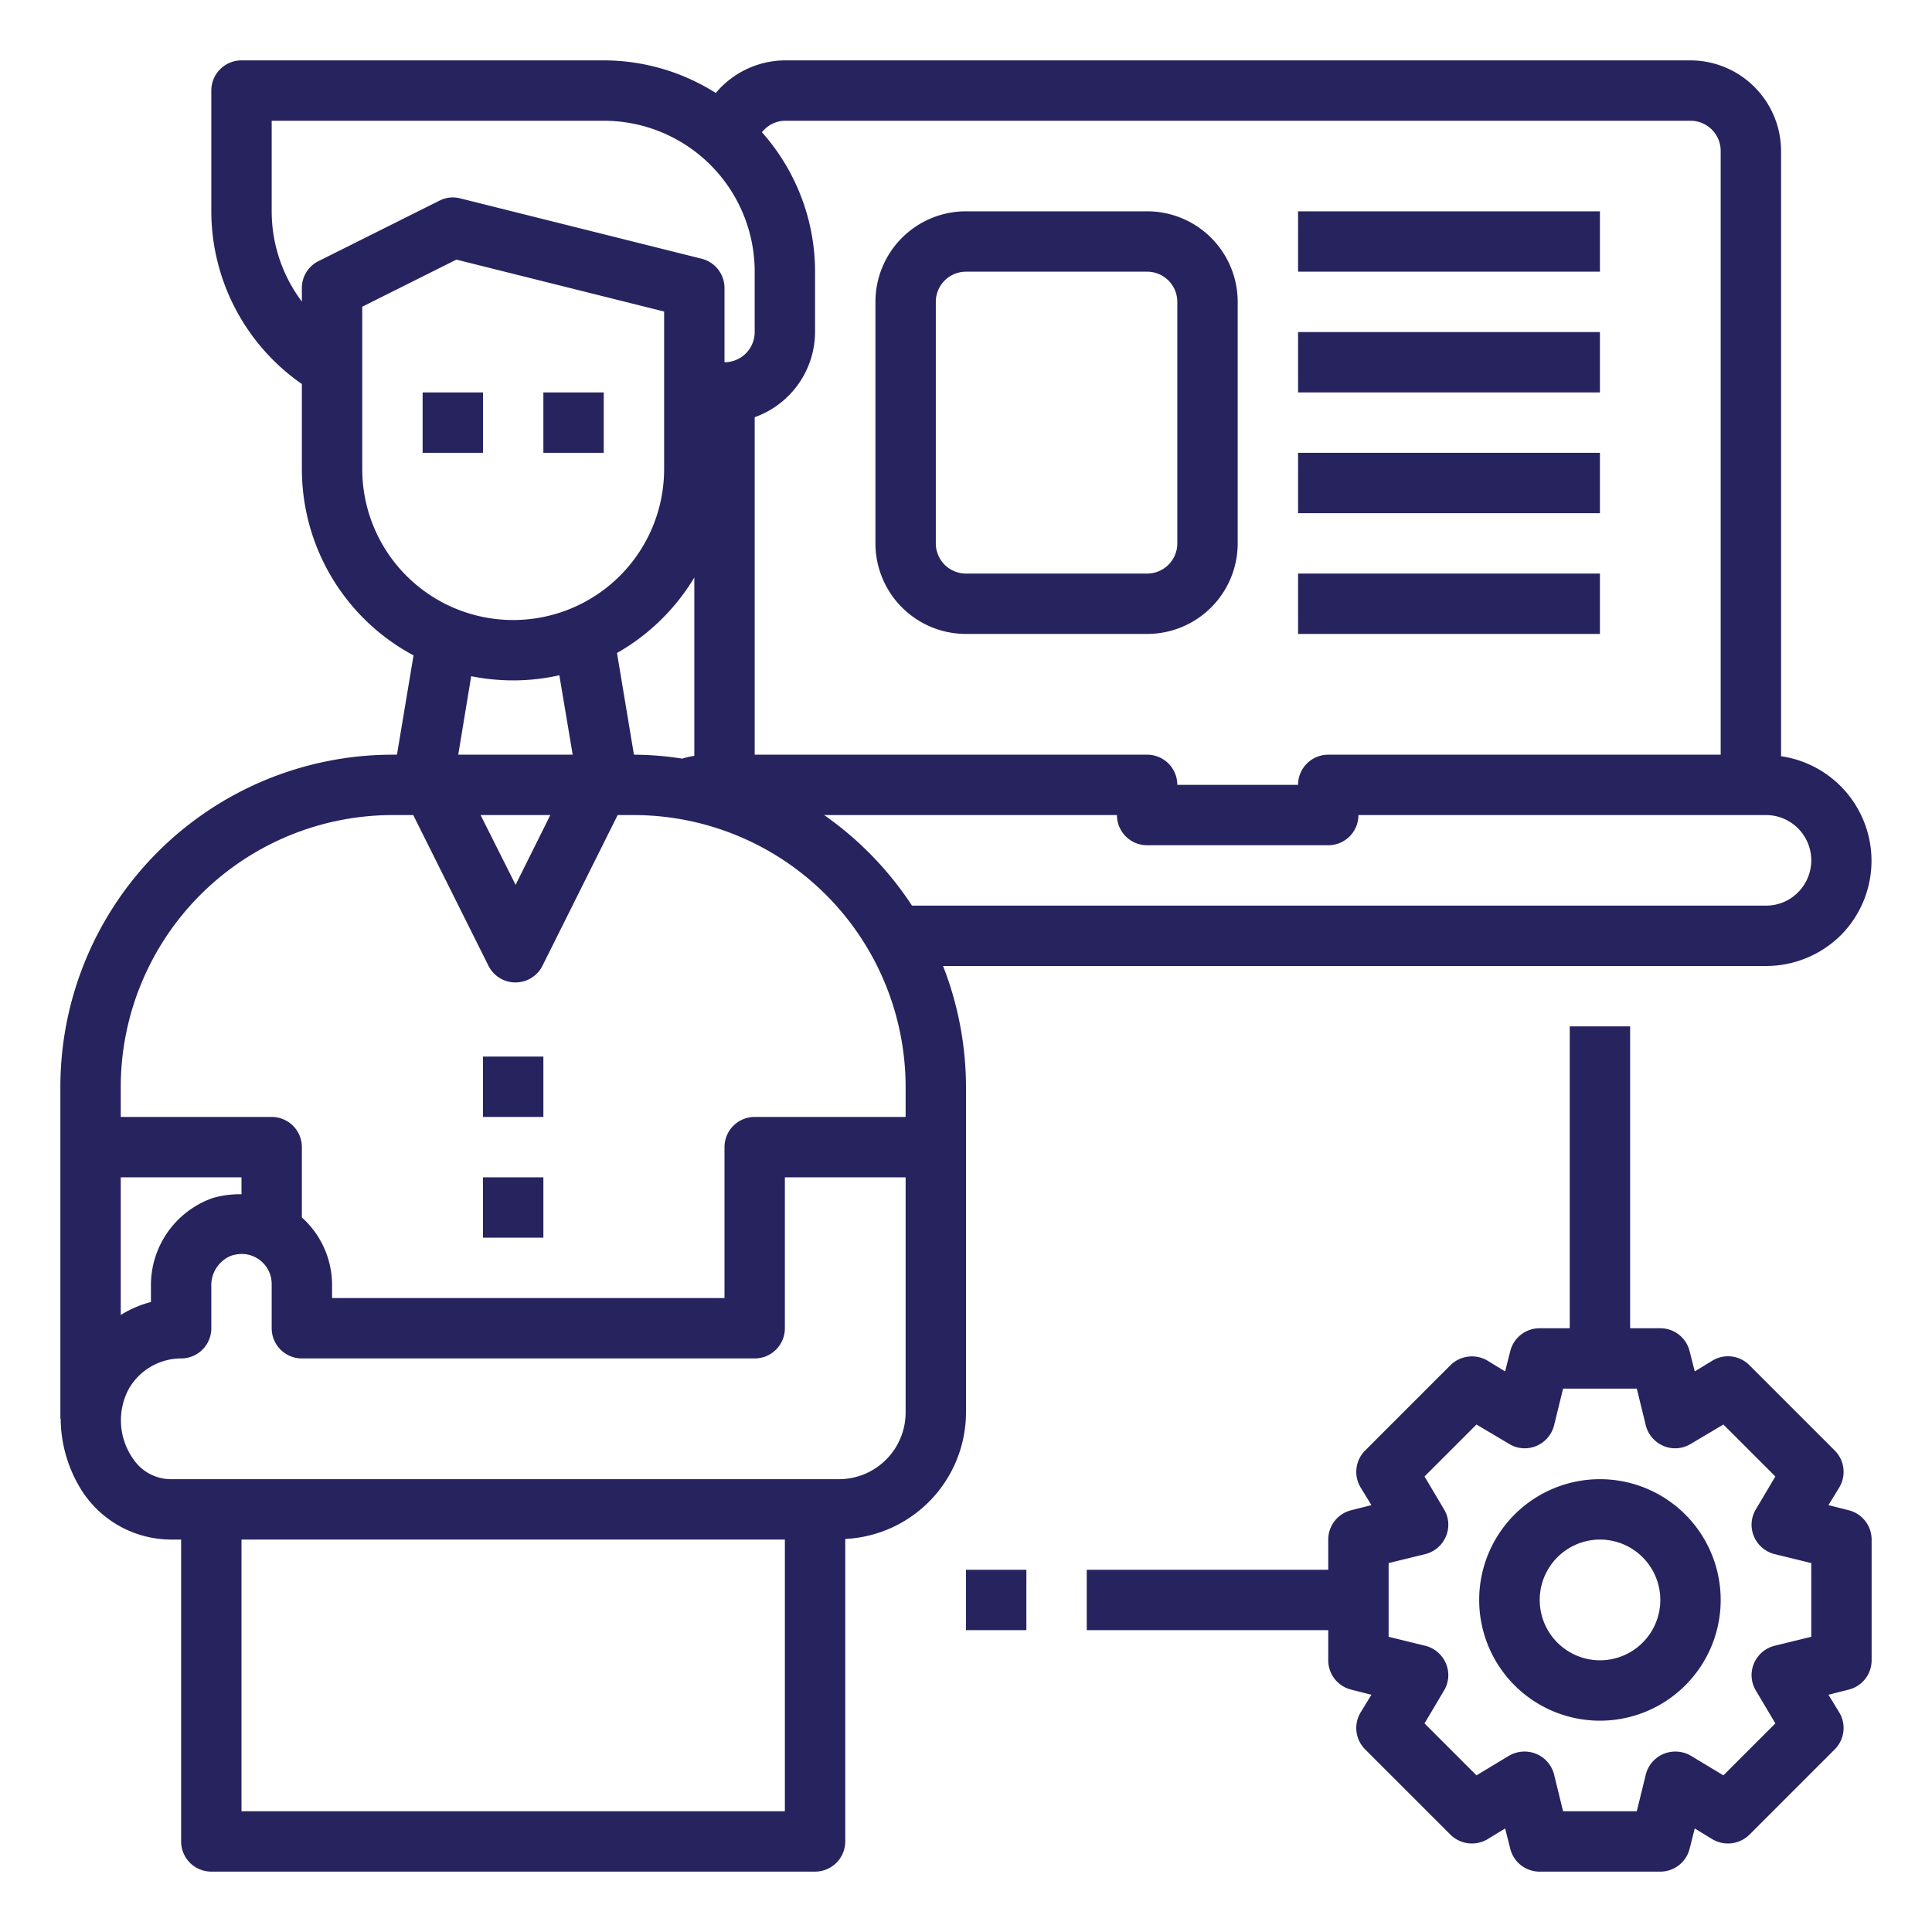 <svg fill="#26235F" xmlns="http://www.w3.org/2000/svg"  viewBox="0 0 64 64" width="64px" height="64px"><path d="M 8 2 A 1 1 0 0 0 7 3 L 7 7 A 6.981 6.981 0 0 0 10 12.721 L 10 15.539 A 7 7 0 0 0 13.699 21.711 L 13.15 25 L 13 25 A 11.007 11.007 0 0 0 2 36 L 2 47 L 2.01 47 A 4.507 4.507 0 0 0 2.73 49.41 A 3.525 3.525 0 0 0 5.699 51 L 6 51 L 6 61 A 1 1 0 0 0 7 62 L 27 62 A 1 1 0 0 0 28 61 L 28 50.98 A 4.206 4.206 0 0 0 32 46.789 L 32 36 A 11.072 11.072 0 0 0 31.24 32 L 58.5 32 A 3.52 3.52 0 0 0 60.98 30.98 A 3.5 3.5 0 0 0 59 25.051 L 59 5 A 3.009 3.009 0 0 0 56 2 L 26 2 A 3.019 3.019 0 0 0 23.711 3.08 A 6.942 6.942 0 0 0 20 2 L 8 2 z M 9 4 L 20 4 A 5 5 0 0 1 25 9 L 25 11 A 1 1 0 0 1 24 12 L 24 9.539 A 1 1 0 0 0 23.24 8.57 L 15.24 6.57 A 0.978 0.978 0 0 0 14.551 6.65 L 10.551 8.65 A 0.988 0.988 0 0 0 10 9.539 L 10 9.99 A 4.979 4.979 0 0 1 9 7 L 9 4 z M 26 4 L 56 4 A 1 1 0 0 1 57 5 L 57 25 L 44 25 A 1 1 0 0 0 43 26 L 39 26 A 1 1 0 0 0 38 25 L 25 25 L 25 13.82 A 3.01 3.01 0 0 0 27 11 L 27 9 A 6.954 6.954 0 0 0 25.24 4.381 A 0.992 0.992 0 0 1 26 4 z M 32 7 A 3 3 0 0 0 29 10 L 29 18 A 3 3 0 0 0 32 21 L 38 21 A 3 3 0 0 0 41 18 L 41 10 A 3 3 0 0 0 38 7 L 32 7 z M 43 7 L 43 9 L 53 9 L 53 7 L 43 7 z M 15.119 8.6 L 22 10.32 L 22 15.539 A 5 5 0 0 1 12 15.539 L 12 10.16 L 15.119 8.6 z M 32 9 L 38 9 A 1 1 0 0 1 39 10 L 39 18 A 1 1 0 0 1 38 19 L 32 19 A 1 1 0 0 1 31 18 L 31 10 A 1 1 0 0 1 32 9 z M 43 11 L 43 13 L 53 13 L 53 11 L 43 11 z M 14 13 L 14 15 L 16 15 L 16 13 L 14 13 z M 18 13 L 18 15 L 20 15 L 20 13 L 18 13 z M 43 15 L 43 17 L 53 17 L 53 15 L 43 15 z M 43 19 L 43 21 L 53 21 L 53 19 L 43 19 z M 23 19.131 L 23 25.039 A 2.585 2.585 0 0 0 22.6 25.131 A 10.573 10.573 0 0 0 21 25 L 20.439 21.631 A 7.052 7.052 0 0 0 23 19.131 z M 18.529 22.369 L 18.971 25 L 15.18 25 L 15.609 22.4 A 7.046 7.046 0 0 0 17 22.539 A 6.965 6.965 0 0 0 18.529 22.369 z M 13 27 L 13.689 27 L 16.18 31.99 A 1 1 0 0 0 17.971 31.99 L 20.461 27 L 21 27 A 9.014 9.014 0 0 1 30 36 L 30 37 L 25 37 A 1 1 0 0 0 24 38 L 24 43 L 11 43 L 11 42.539 A 3.011 3.011 0 0 0 10 40.33 L 10 38 A 1 1 0 0 0 9 37 L 4 37 L 4 36 A 9.014 9.014 0 0 1 13 27 z M 15.92 27 L 18.23 27 L 17.08 29.311 L 15.92 27 z M 27.301 27 L 37 27 A 1 1 0 0 0 38 28 L 44 28 A 1 1 0 0 0 45 27 L 58.5 27 A 1.5 1.5 0 0 1 59.561 29.561 A 1.481 1.481 0 0 1 58.5 30 L 30.211 30 A 11.078 11.078 0 0 0 27.301 27 z M 52 34 L 52 44 L 51 44 A 1 1 0 0 0 50.029 44.76 L 49.859 45.43 L 49.27 45.07 A 1.014 1.014 0 0 0 48.051 45.221 L 45.221 48.051 A 1 1 0 0 0 45.07 49.27 L 45.43 49.859 L 44.76 50.029 A 1 1 0 0 0 44 51 L 44 52 L 36 52 L 36 54 L 44 54 L 44 55 A 1 1 0 0 0 44.76 55.971 L 45.43 56.141 L 45.07 56.73 A 1 1 0 0 0 45.221 57.949 L 48.051 60.779 A 1.014 1.014 0 0 0 49.27 60.93 L 49.859 60.57 L 50.029 61.24 A 1 1 0 0 0 51 62 L 55 62 A 1 1 0 0 0 55.971 61.24 L 56.141 60.57 L 56.73 60.93 A 1.014 1.014 0 0 0 57.949 60.779 L 60.779 57.949 A 1 1 0 0 0 60.93 56.73 L 60.57 56.141 L 61.24 55.971 A 1 1 0 0 0 62 55 L 62 51 A 1 1 0 0 0 61.24 50.029 L 60.57 49.859 L 60.93 49.27 A 1 1 0 0 0 60.779 48.051 L 57.949 45.221 A 1 1 0 0 0 56.73 45.07 L 56.141 45.43 L 55.971 44.76 A 1 1 0 0 0 55 44 L 54 44 L 54 34 L 52 34 z M 16 35 L 16 37 L 18 37 L 18 35 L 16 35 z M 4 39 L 8 39 L 8 39.561 A 3.175 3.175 0 0 0 7.039 39.689 A 3.061 3.061 0 0 0 5 42.631 L 5 43.131 A 3.559 3.559 0 0 0 4 43.561 L 4 39 z M 16 39 L 16 41 L 18 41 L 18 39 L 16 39 z M 26 39 L 30 39 L 30 46.789 A 2.211 2.211 0 0 1 27.789 49 L 5.699 49 A 1.507 1.507 0 0 1 4.42 48.34 A 2.215 2.215 0 0 1 4.25 46.039 A 2 2 0 0 1 6 45 A 1 1 0 0 0 7 44 L 7 42.631 A 1.056 1.056 0 0 1 7.65 41.6 A 1.169 1.169 0 0 1 8 41.539 A 0.995 0.995 0 0 1 9 42.539 L 9 44 A 1 1 0 0 0 10 45 L 25 45 A 1 1 0 0 0 26 44 L 26 39 z M 51.779 46 L 54.221 46 L 54.52 47.221 A 1.007 1.007 0 0 0 55.109 47.9 A 0.989 0.989 0 0 0 56.01 47.83 L 57.09 47.189 L 58.811 48.91 L 58.17 49.99 A 0.989 0.989 0 0 0 58.1 50.891 A 1.007 1.007 0 0 0 58.779 51.48 L 60 51.779 L 60 54.221 L 58.779 54.52 A 1.007 1.007 0 0 0 58.1 55.109 A 0.989 0.989 0 0 0 58.17 56.01 L 58.811 57.09 L 57.09 58.811 L 56.01 58.16 A 1.019 1.019 0 0 0 55.109 58.1 A 1.007 1.007 0 0 0 54.52 58.779 L 54.221 60 L 51.779 60 L 51.48 58.779 A 1.007 1.007 0 0 0 50.891 58.1 A 1.019 1.019 0 0 0 49.99 58.16 L 48.91 58.811 L 47.189 57.09 L 47.83 56.01 A 0.989 0.989 0 0 0 47.9 55.109 A 1.007 1.007 0 0 0 47.221 54.52 L 46 54.221 L 46 51.779 L 47.221 51.48 A 1.007 1.007 0 0 0 47.9 50.891 A 0.989 0.989 0 0 0 47.83 49.99 L 47.189 48.91 L 48.91 47.189 L 49.99 47.83 A 0.989 0.989 0 0 0 50.891 47.9 A 1.007 1.007 0 0 0 51.48 47.221 L 51.779 46 z M 53 49 A 4 4 0 1 0 57 53 A 4 4 0 0 0 53 49 z M 8 51 L 26 51 L 26 60 L 8 60 L 8 51 z M 52.916 51.002 A 2 2 0 0 1 55 53 A 2 2 0 0 1 53 55 A 2 2 0 0 1 52.916 51.002 z M 32 52 L 32 54 L 34 54 L 34 52 L 32 52 z"/></svg>